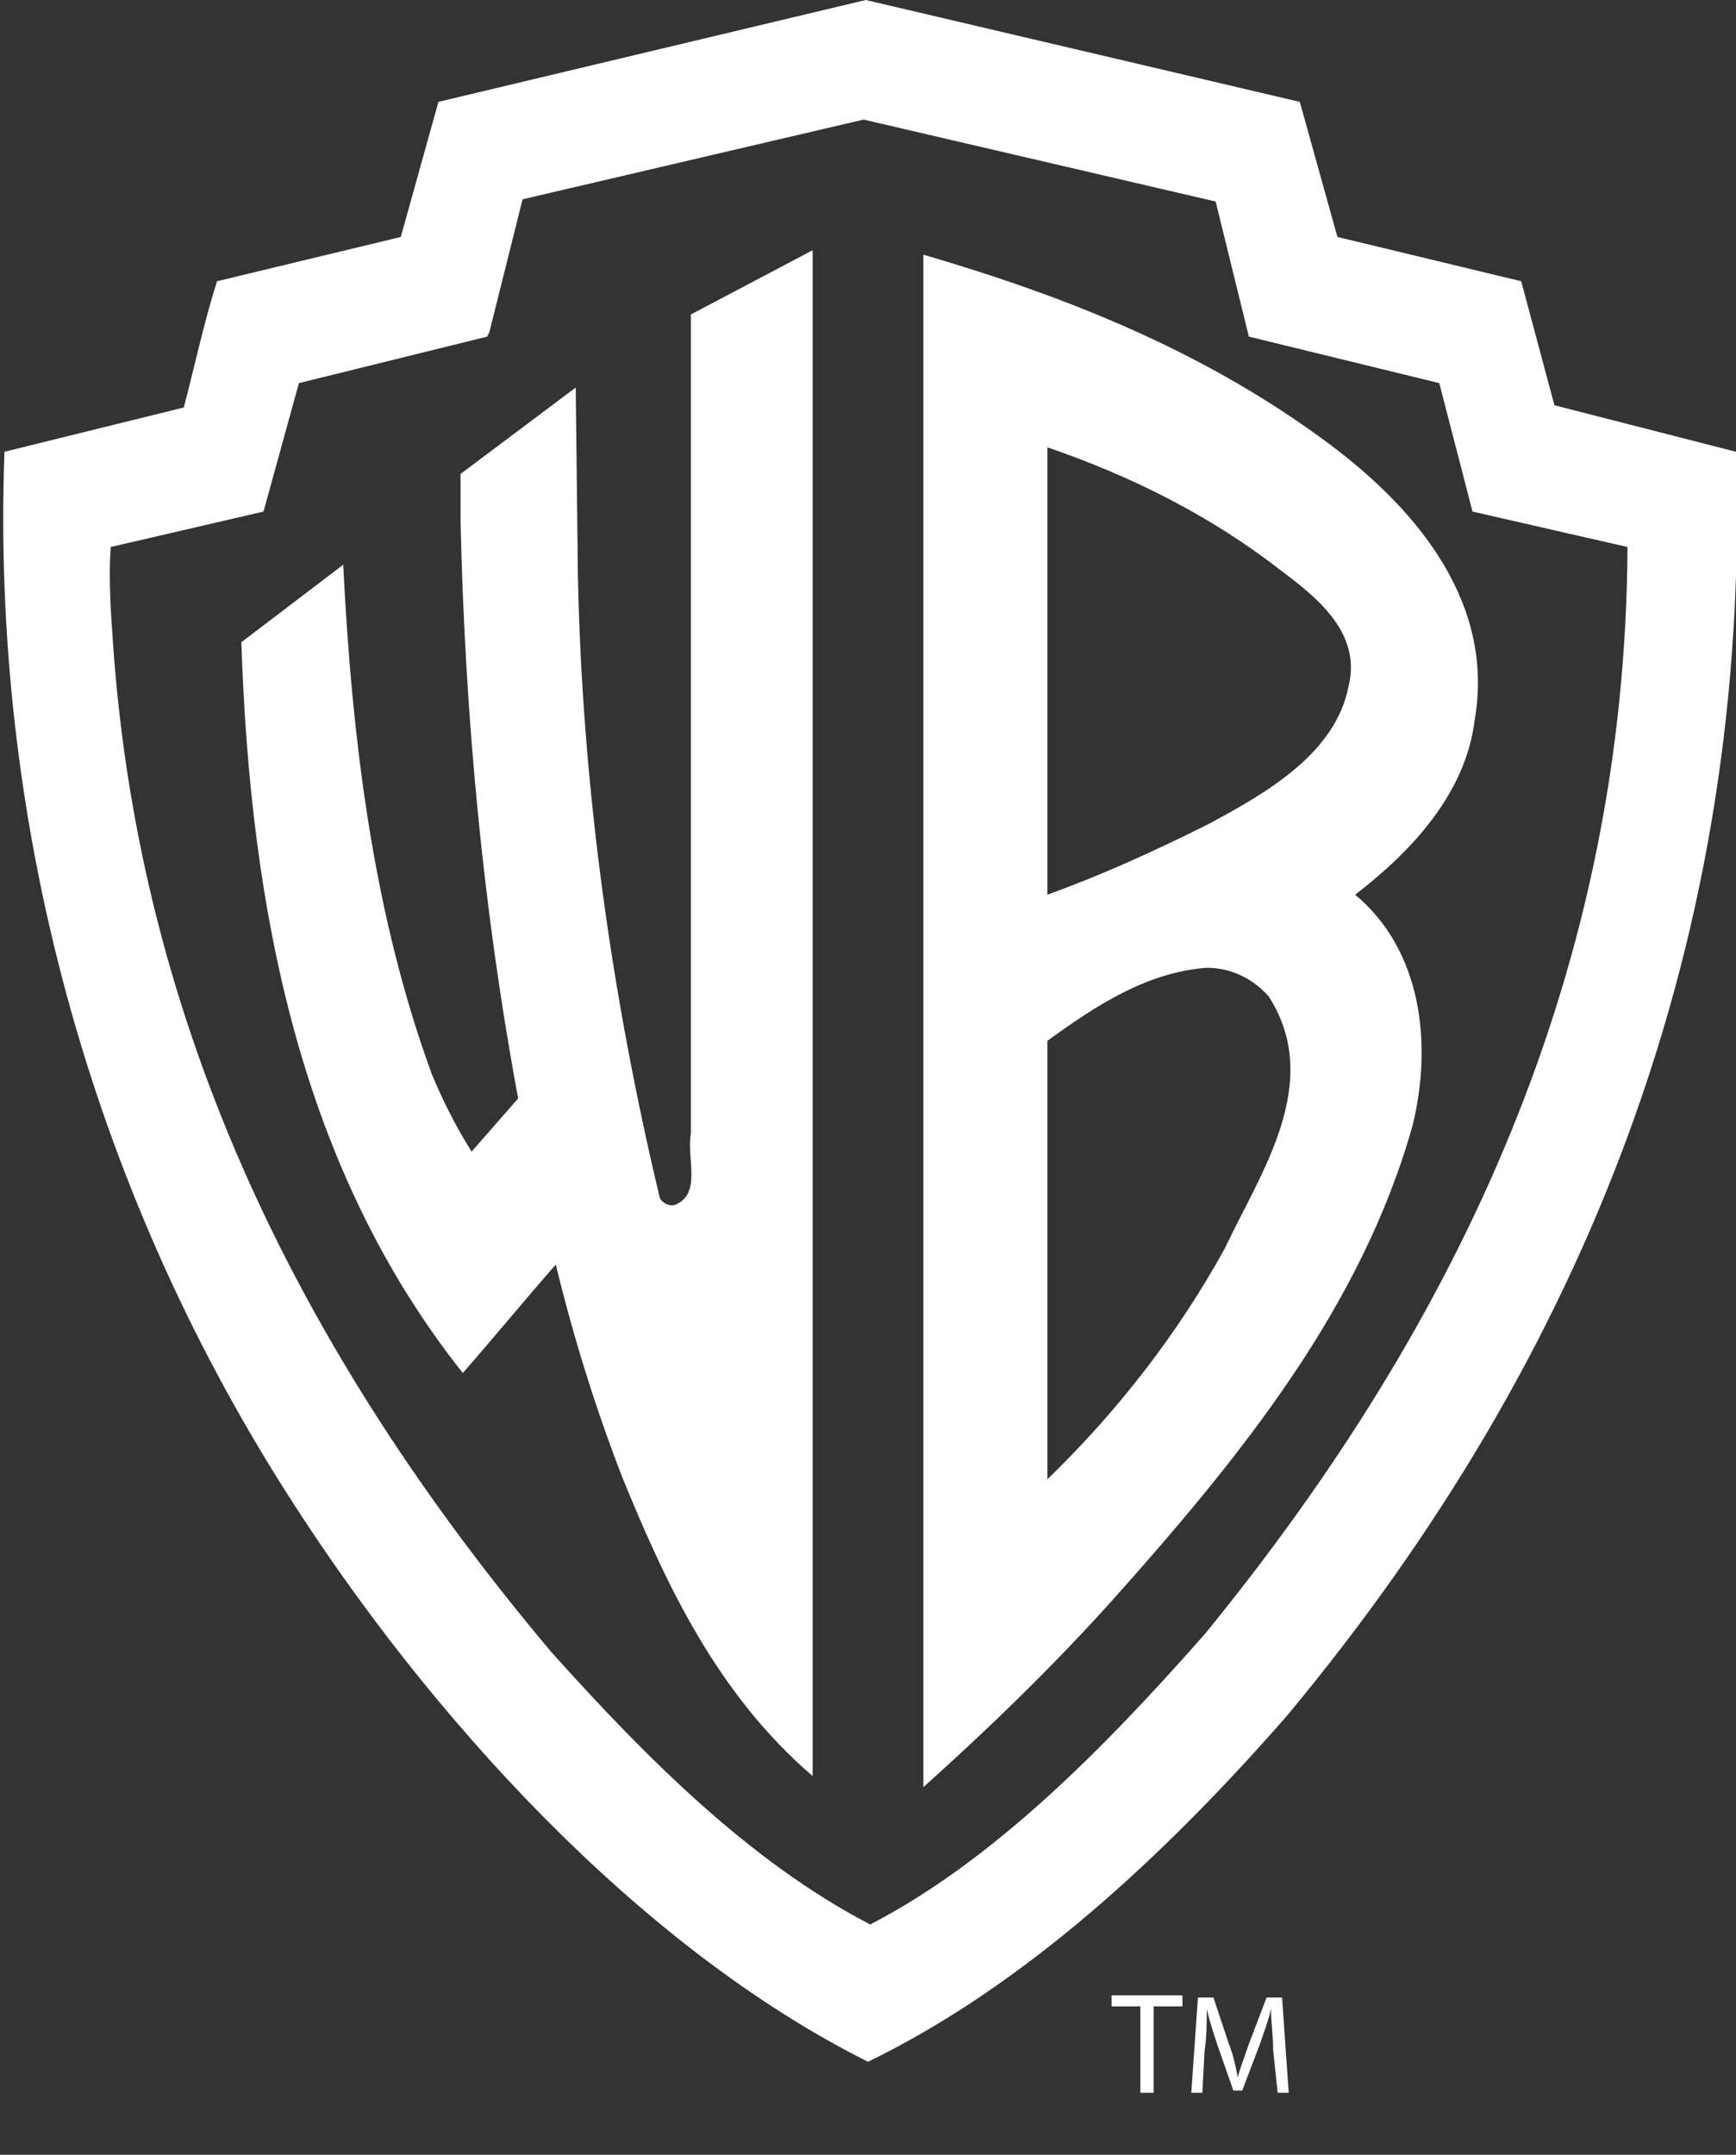 <?xml version="1.0" encoding="utf-8"?>
<!-- Generator: Adobe Illustrator 25.2.2, SVG Export Plug-In . SVG Version: 6.00 Build 0)  -->
<svg version="1.1" id="Layer_1" xmlns="http://www.w3.org/2000/svg" xmlns:xlink="http://www.w3.org/1999/xlink" x="0px" y="0px"
	 viewBox="0 0 78.4 97.3" style="enable-background:new 0 0 78.4 97.3;" xml:space="preserve">
<rect x="0" y="0" width="78.4" height="97.3" fill="#333333" stroke="none"/>
<style type="text/css">
	.st0{clip-path:url(#SVGID_2_);}
	.st1{fill:#FFFFFF;}
</style>
<g id="Layer_2_1_">
	<g id="Content">
		<g>
			<defs>
				<rect id="SVGID_1_" width="78.4" height="97.3"/>
			</defs>
			<clipPath id="SVGID_2_">
				<use xlink:href="#SVGID_1_"  style="overflow:visible;"/>
			</clipPath>
			<g class="st0">
				<path class="st1" d="M36.7,80.2V11.3l-5.5,2.9v37c-0.2,1.1,0.5,2.7-0.7,3.2c-0.3,0.1-0.6-0.1-0.7-0.3c-2.2-9.2-3.5-18.6-3.7-28
					L26,17.5l-5.2,3.9v2.2c0.2,8.7,1,17.4,2.6,26l-2.1,2.4c-0.7-1.1-1.3-2.3-1.8-3.5c-2.6-7.1-3.6-14.9-4-23L10.9,29
					c0.4,12.2,2.7,23.8,10,33c1.4-1.6,2.8-3.3,4.2-4.9c0.8,3.3,1.8,6.5,3,9.6C30.1,71.6,32.4,76.5,36.7,80.2 M60.9,31
					c-0.6,3.1-3.9,4.9-6.3,6.2c-2.4,1.2-4.8,2.3-7.3,3.2V20.2c3.8,1.3,7.4,3.1,10.6,5.6C59.5,27,61.5,28.6,60.9,31 M55.3,56.4
					c-2.1,3.8-4.8,7.3-8,10.4L47.3,47c2.2-1.6,4.5-3.1,7.2-3.3c1.1,0,2.1,0.5,2.8,1.3C59.8,48.9,56.9,53,55.3,56.4 M66.6,32.5
					c0.9-5.2-2.5-9.4-6.5-12.4c-5.6-4.2-11.9-6.7-18.4-8.6v69.2c2.9-2.6,5.8-5.4,8.5-8.4c5.9-6.6,11.3-13.3,13.6-21.5
					c0.9-3.7,0.4-7.9-2.6-10.4C63.8,38.4,66.2,35.8,66.6,32.5"/>
				<path class="st1" d="M54.4,73.8c-4.5,5.1-9.5,10.2-15.1,13.1c-5.4-2.8-10.1-7.5-14.4-12.3C13.7,61.3,6.3,46.5,5.1,29
					C5,27.6,4.9,26.1,5,24.7l6.9-1.6l1.6-5.8l8.5-2.1l0.1-0.2l1.5-6L39,5.4l15.9,3.7l1.5,6.1l8.6,2.1l1.5,5.8l7,1.6
					C73.4,43.7,66,59.6,54.4,73.8z M78.4,20.4l-8.2-2.1l-1.5-5.6l-8.3-2l-1.7-6.1L39.1,0L19.8,4.6l-1.7,6.1l-8.3,2
					c-0.6,1.9-1,3.8-1.5,5.7l-8.1,2c-0.6,16.6,3.8,33,12.8,47.1c6.3,9.9,15.8,20.4,26.2,25.6c7-3.4,13.3-9.2,18.9-15.6
					C71.6,61.3,79.1,42.4,78.4,20.4"/>
				<g>
					<path class="st1" d="M51.5,90.6h-1.3v-0.5h3.2v0.5h-1.3v3.9h-0.6V90.6z"/>
					<path class="st1" d="M57.5,92.6c0-0.6-0.1-1.3-0.1-1.9h0c-0.1,0.5-0.3,1-0.5,1.6l-0.8,2.1h-0.4L55,92.4
						c-0.2-0.6-0.4-1.2-0.5-1.7h0c0,0.5,0,1.3-0.1,1.9l-0.1,1.9h-0.5l0.3-4.3h0.7l0.7,2.1c0.2,0.5,0.3,1,0.4,1.5h0
						c0.1-0.4,0.3-0.9,0.5-1.5l0.8-2.1h0.7l0.3,4.3h-0.5L57.5,92.6z"/>
				</g>
			</g>
		</g>
	</g>
</g>
</svg>
